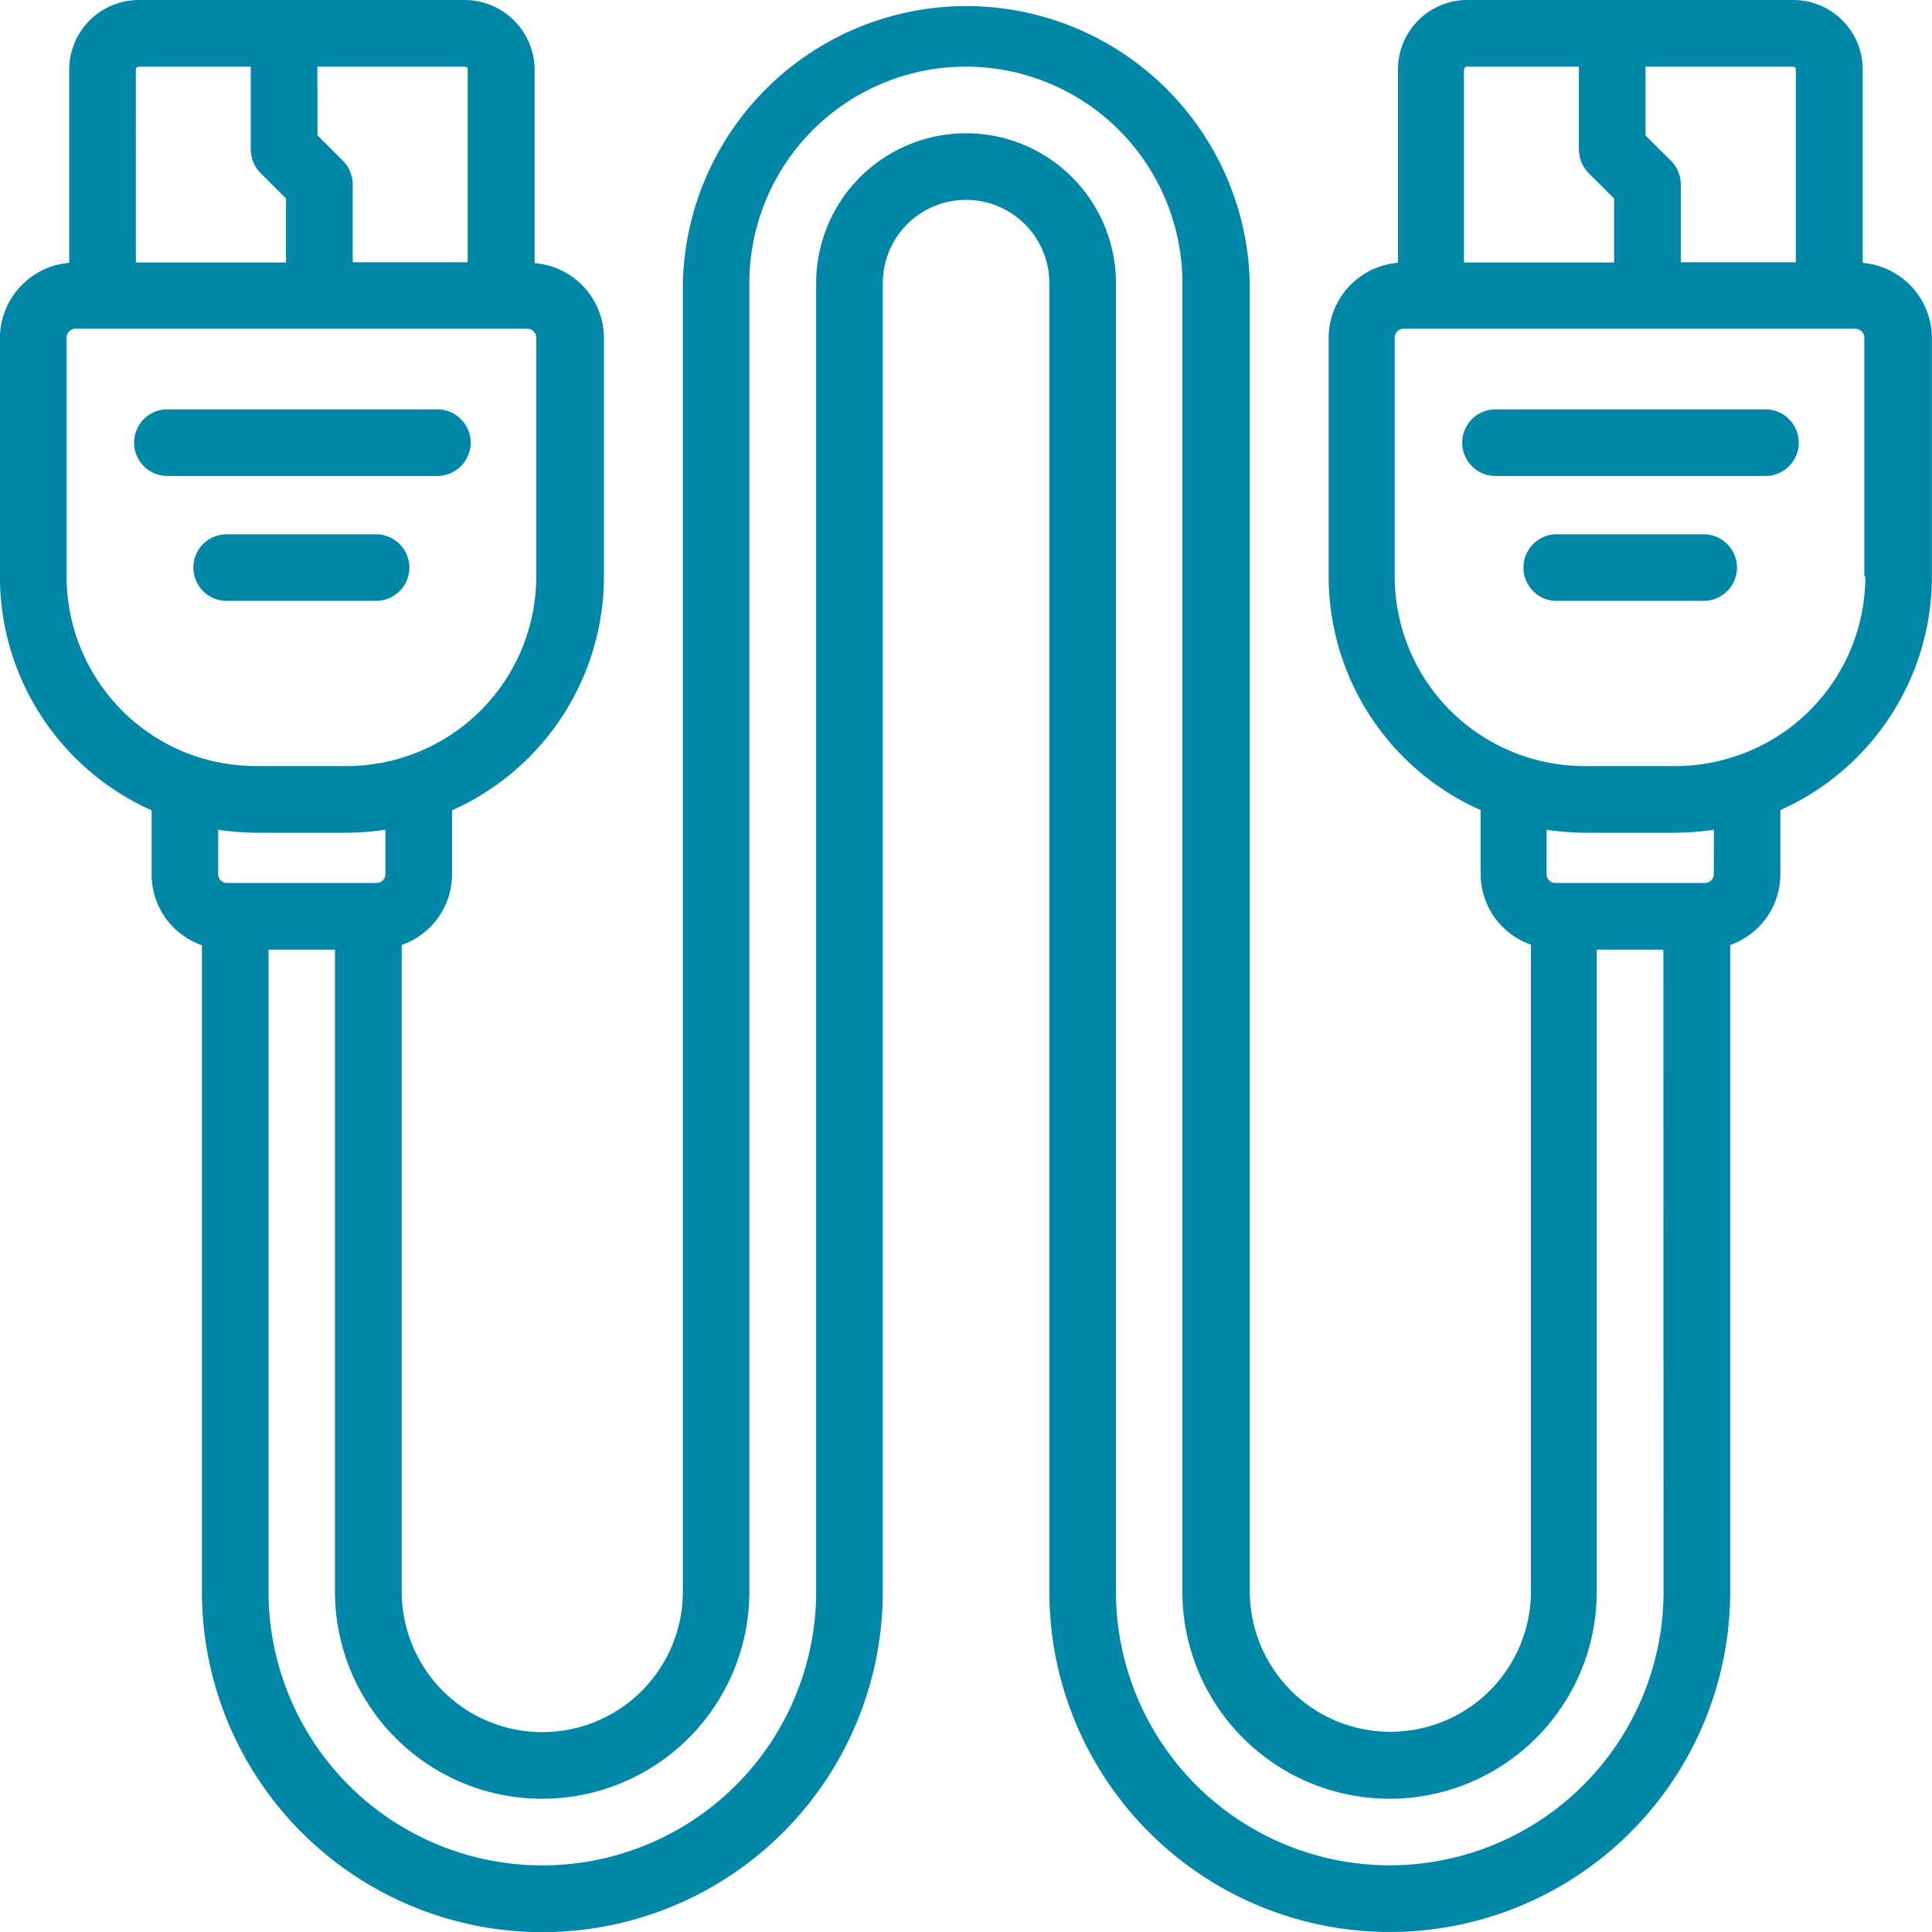 <svg xmlns="http://www.w3.org/2000/svg" width="90.626" height="90.625" viewBox="0 0 90.626 90.625">
  <g id="noun-cable-connection-7270221" transform="translate(-4.687 -4.688)">
    <path id="Trazado_3028" data-name="Trazado 3028" d="M26.766,25.453A1.567,1.567,0,0,0,25.2,23.89H12.5a1.563,1.563,0,0,0,0,3.125H25.2A1.567,1.567,0,0,0,26.766,25.453Z" fill="#0087a8"/>
    <path id="Trazado_3029" data-name="Trazado 3029" d="M23.891,31.312a1.567,1.567,0,0,0-1.562-1.562H15.36a1.563,1.563,0,1,0,0,3.125h6.969A1.567,1.567,0,0,0,23.891,31.312Z" fill="#0087a8"/>
    <path id="Trazado_3030" data-name="Trazado 3030" d="M92.062,17.016V7.938a3.258,3.258,0,0,0-3.25-3.25h-15.3a3.258,3.258,0,0,0-3.25,3.25v9.078a3.538,3.538,0,0,0-3.25,3.516v11.2A12,12,0,0,0,74.14,42.688v3A3.515,3.515,0,0,0,76.5,49V79.328a6.594,6.594,0,1,1-13.188,0V17.969a13.3,13.3,0,0,0-26.593,0V79.344a6.594,6.594,0,1,1-13.188,0V49.016A3.515,3.515,0,0,0,25.891,45.7v-3a12.023,12.023,0,0,0,7.125-10.953v-11.2a3.527,3.527,0,0,0-3.25-3.516V7.938A3.291,3.291,0,0,0,26.5,4.688H11.2a3.271,3.271,0,0,0-3.266,3.25v9.078a3.553,3.553,0,0,0-3.25,3.531v11.2A12.008,12.008,0,0,0,11.8,42.7v3.016a3.515,3.515,0,0,0,2.359,3.313V79.36a15.969,15.969,0,0,0,31.938-.016V17.969a3.906,3.906,0,0,1,7.812,0V79.344a15.969,15.969,0,0,0,31.938,0V49.016A3.515,3.515,0,0,0,88.2,45.7V42.687a12.009,12.009,0,0,0,7.109-10.953v-11.2a3.55,3.55,0,0,0-3.25-3.516Zm-10.188-9.2H88.8a.123.123,0,0,1,.125.125v9.047H83.53V13.344a1.614,1.614,0,0,0-.453-1.109l-1.2-1.187Zm-8.5.125a.123.123,0,0,1,.125-.125h5.25v3.875A1.614,1.614,0,0,0,79.2,12.8l1.2,1.2v3H73.358V7.938Zm-53.8-.125H26.5a.123.123,0,0,1,.125.125v9.047H21.233V13.344a1.614,1.614,0,0,0-.453-1.109l-1.2-1.2Zm-8.516.125a.138.138,0,0,1,.141-.125h5.25v3.875a1.614,1.614,0,0,0,.453,1.109l1.2,1.2v3H11.061ZM13.983,40.2a.094.094,0,0,0-.062-.016,8.909,8.909,0,0,1-6.109-8.453v-11.2a.42.42,0,0,1,.422-.422H29.42a.42.42,0,0,1,.422.422v11.2a8.9,8.9,0,0,1-8.891,8.891h-4.3a9.094,9.094,0,0,1-2.672-.422Zm.938,5.5V43.61a13.26,13.26,0,0,0,1.781.141H21a13.027,13.027,0,0,0,1.766-.141V45.7a.414.414,0,0,1-.406.406H15.327A.414.414,0,0,1,14.921,45.7Zm67.8,33.641a12.844,12.844,0,0,1-25.688,0V17.97a7.031,7.031,0,0,0-14.062,0V79.345a12.844,12.844,0,1,1-25.688,0V49.236H20.4V79.345a9.719,9.719,0,0,0,19.438,0V17.97a10.156,10.156,0,1,1,20.312,0V79.345a9.719,9.719,0,0,0,19.438,0V49.236h3.125ZM85.077,45.7a.414.414,0,0,1-.406.406H77.64a.414.414,0,0,1-.406-.406V43.61A13.232,13.232,0,0,0,79,43.751h4.3a13.259,13.259,0,0,0,1.781-.141Zm7.109-13.969a8.889,8.889,0,0,1-6.109,8.437.094.094,0,0,1-.062.016,8.693,8.693,0,0,1-2.719.438H79a8.9,8.9,0,0,1-8.891-8.891v-11.2a.42.42,0,0,1,.422-.422H91.717a.42.42,0,0,1,.422.422v11.2Z" fill="#0087a8"/>
    <path id="Trazado_3031" data-name="Trazado 3031" d="M87.5,23.891H74.8a1.563,1.563,0,0,0,0,3.125H87.5a1.562,1.562,0,0,0,0-3.125Z" fill="#0087a8"/>
    <path id="Trazado_3032" data-name="Trazado 3032" d="M84.641,29.75H77.672a1.563,1.563,0,0,0,0,3.125h6.969a1.563,1.563,0,0,0,0-3.125Z" fill="#0087a8"/>
  </g>
</svg>
